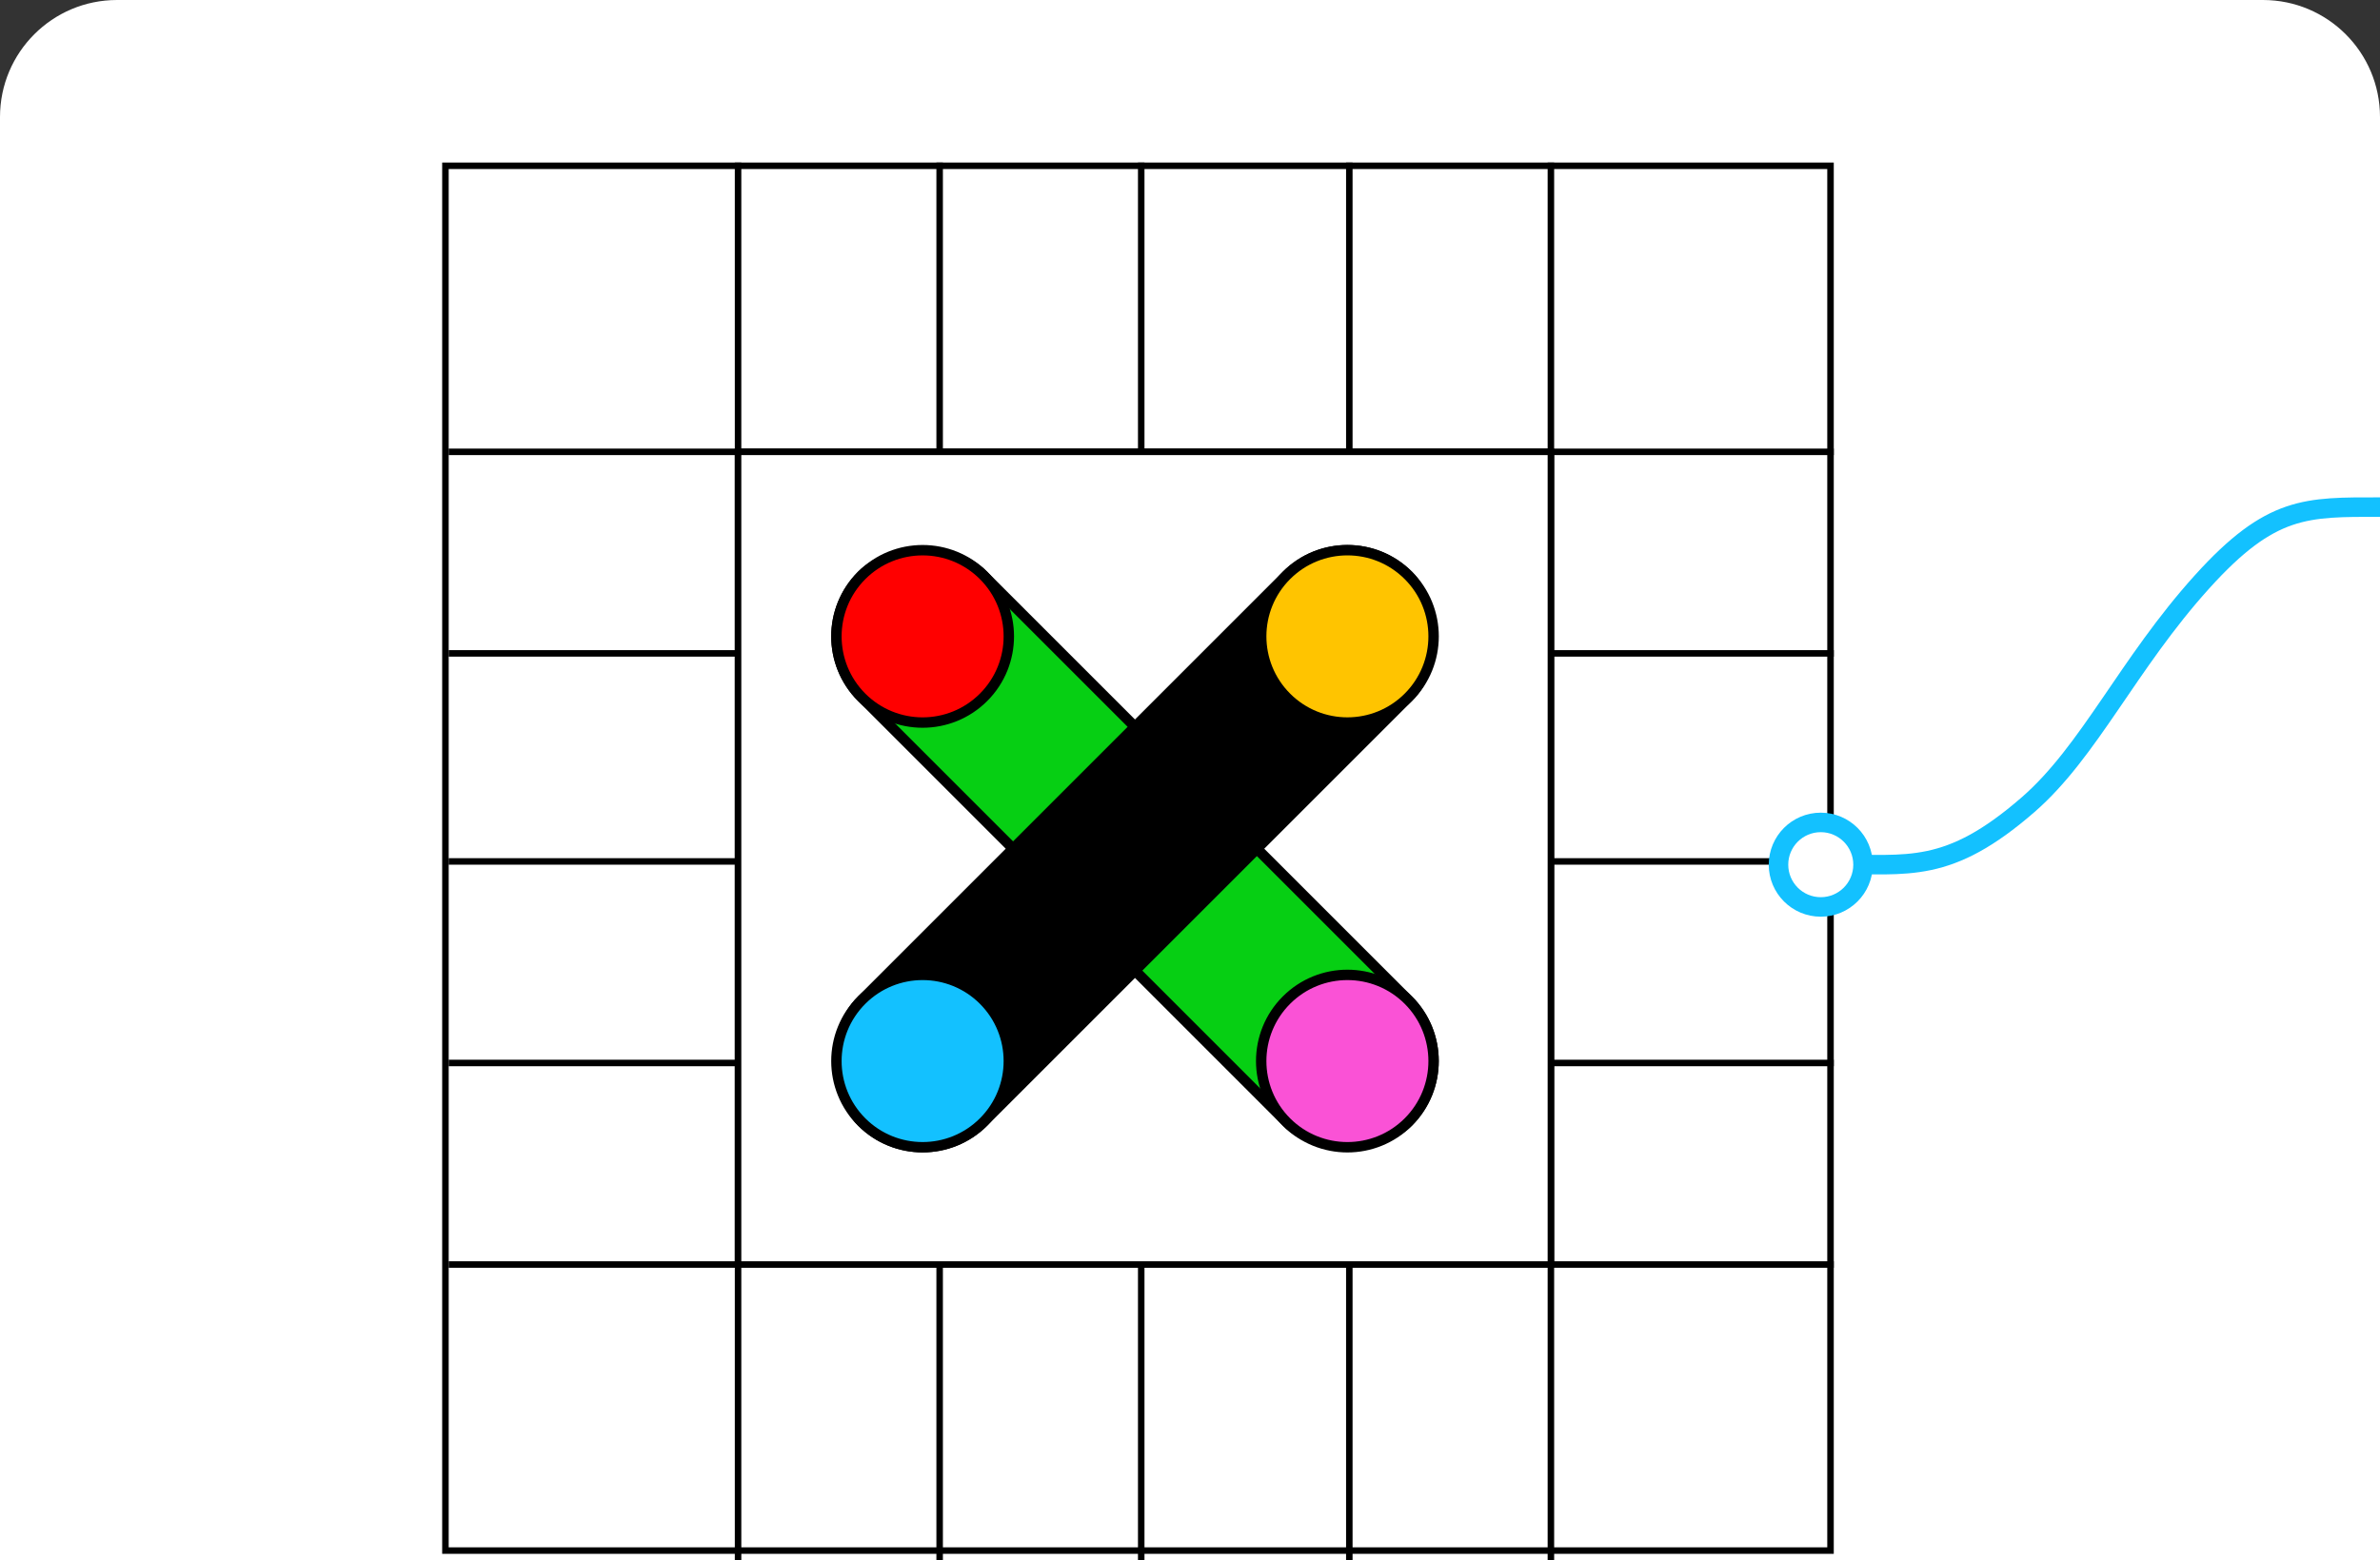 <svg width="366" height="240" viewBox="0 0 366 240" fill="none" xmlns="http://www.w3.org/2000/svg">
<rect x="0" y="0" width="366" height="240" fill="#333333" stroke="none"/>
<path d="M366 240H0V18C0 8.059 8.059 0 18 0H348C357.941 0 366 8.059 366 18V240Z" fill="white"/>
<path d="M281.5 25.5L281.5 238.5L68.5 238.5L68.5 25.5L281.5 25.5Z" fill="white" stroke="black"/>
<line x1="69" y1="194.5" x2="282" y2="194.5" stroke="black"/>
<line x1="69" y1="69.5" x2="282" y2="69.5" stroke="black"/>
<line x1="69" y1="100.5" x2="282" y2="100.5" stroke="black"/>
<line x1="69" y1="132.5" x2="282" y2="132.5" stroke="black"/>
<line x1="69" y1="163.5" x2="282" y2="163.5" stroke="black"/>
<line x1="113.5" y1="25" x2="113.5" y2="240" stroke="black"/>
<line x1="238.5" y1="25" x2="238.5" y2="240" stroke="black"/>
<line x1="207.5" y1="25" x2="207.5" y2="240" stroke="black"/>
<line x1="175.5" y1="25" x2="175.5" y2="240" stroke="black"/>
<line x1="144.5" y1="25" x2="144.5" y2="240" stroke="black"/>
<rect x="113.5" y="69.5" width="125" height="125" fill="white" stroke="black"/>
<rect x="1.131" y="9.53674e-08" width="118.899" height="26.516" rx="13.258" transform="matrix(0.707 0.707 0.707 -0.707 122.332 97.083)" fill="#06CF13" stroke="black" stroke-width="1.6"/>
<circle r="13.258" transform="matrix(0.707 0.707 0.707 -0.707 207.206 163.207)" fill="#FA52D6" stroke="black" stroke-width="1.6"/>
<circle r="13.258" transform="matrix(0.707 0.707 0.707 -0.707 141.882 97.883)" fill="#FF0000" stroke="black" stroke-width="1.6"/>
<rect x="-1.90735e-07" y="1.131" width="118.899" height="26.516" rx="13.258" transform="matrix(-0.707 0.707 0.707 0.707 206.406 78.331)" fill="black" stroke="black" stroke-width="1.6"/>
<circle r="13.258" transform="matrix(-0.707 0.707 0.707 0.707 141.881 163.206)" fill="#13C1FF" stroke="black" stroke-width="1.6"/>
<circle r="13.258" transform="matrix(-0.707 0.707 0.707 0.707 207.206 97.881)" fill="#FFC400" stroke="black" stroke-width="1.6"/>
<path d="M282 132.922C293.526 132.922 299.581 134.469 311.888 123.768C321.311 115.576 327.234 102.109 338.651 89.475C349.252 77.743 354.67 78.001 366 78.001" stroke="#13C1FF" stroke-width="3"/>
<circle cx="280" cy="133" r="6.5" fill="white" stroke="#13C1FF" stroke-width="3"/>
</svg>
